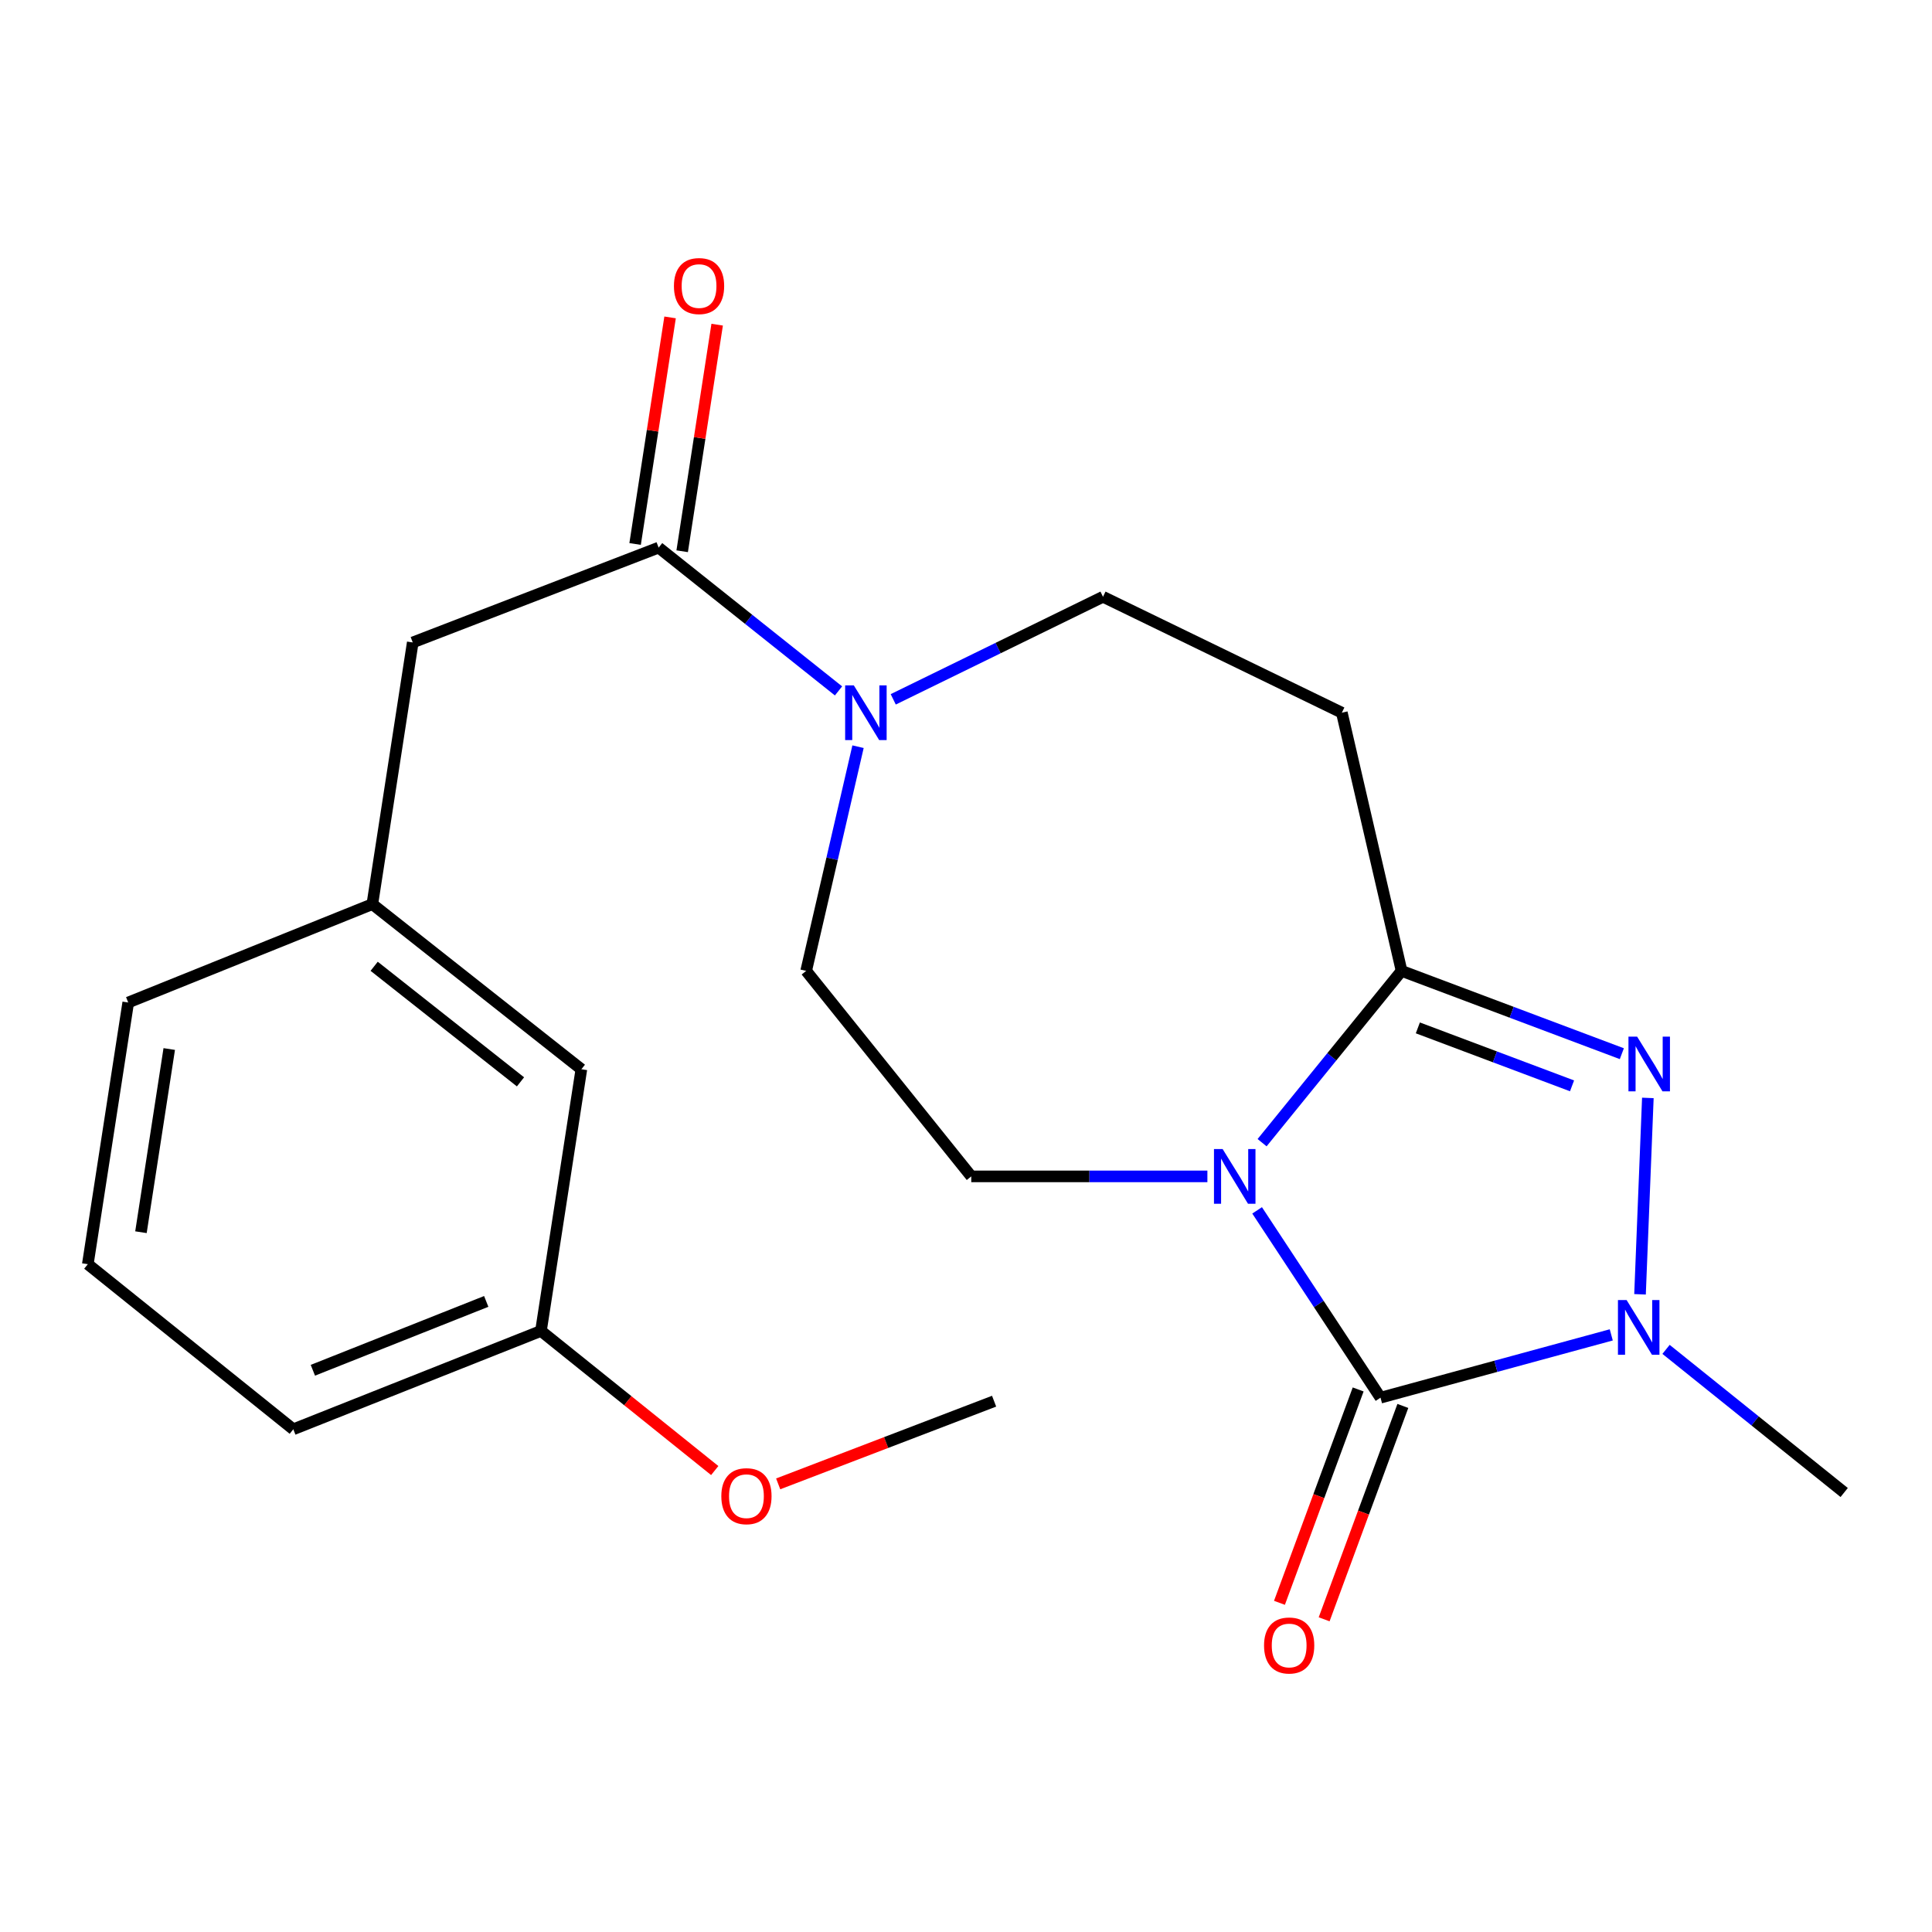 <?xml version='1.0' encoding='iso-8859-1'?>
<svg version='1.1' baseProfile='full'
              xmlns='http://www.w3.org/2000/svg'
                      xmlns:rdkit='http://www.rdkit.org/xml'
                      xmlns:xlink='http://www.w3.org/1999/xlink'
                  xml:space='preserve'
width='1000px' height='1000px' viewBox='0 0 1000 1000'>
<!-- END OF HEADER -->
<rect style='opacity:1.0;fill:#FFFFFF;stroke:none' width='1000' height='1000' x='0' y='0'> </rect>
<path class='bond-0' d='M 650.679,626.485 L 682.613,674.964' style='fill:none;fill-rule:evenodd;stroke:#0000FF;stroke-width:6px;stroke-linecap:butt;stroke-linejoin:miter;stroke-opacity:1' />
<path class='bond-0' d='M 682.613,674.964 L 714.548,723.443' style='fill:none;fill-rule:evenodd;stroke:#000000;stroke-width:6px;stroke-linecap:butt;stroke-linejoin:miter;stroke-opacity:1' />
<path class='bond-1' d='M 653.257,591.448 L 689.354,546.987' style='fill:none;fill-rule:evenodd;stroke:#0000FF;stroke-width:6px;stroke-linecap:butt;stroke-linejoin:miter;stroke-opacity:1' />
<path class='bond-1' d='M 689.354,546.987 L 725.451,502.526' style='fill:none;fill-rule:evenodd;stroke:#000000;stroke-width:6px;stroke-linecap:butt;stroke-linejoin:miter;stroke-opacity:1' />
<path class='bond-2' d='M 624.943,608.896 L 563.834,608.896' style='fill:none;fill-rule:evenodd;stroke:#0000FF;stroke-width:6px;stroke-linecap:butt;stroke-linejoin:miter;stroke-opacity:1' />
<path class='bond-2' d='M 563.834,608.896 L 502.726,608.896' style='fill:none;fill-rule:evenodd;stroke:#000000;stroke-width:6px;stroke-linecap:butt;stroke-linejoin:miter;stroke-opacity:1' />
<path class='bond-3' d='M 714.548,723.443 L 774.267,707.187' style='fill:none;fill-rule:evenodd;stroke:#000000;stroke-width:6px;stroke-linecap:butt;stroke-linejoin:miter;stroke-opacity:1' />
<path class='bond-3' d='M 774.267,707.187 L 833.986,690.93' style='fill:none;fill-rule:evenodd;stroke:#0000FF;stroke-width:6px;stroke-linecap:butt;stroke-linejoin:miter;stroke-opacity:1' />
<path class='bond-4' d='M 702.983,719.177 L 682.613,774.397' style='fill:none;fill-rule:evenodd;stroke:#000000;stroke-width:6px;stroke-linecap:butt;stroke-linejoin:miter;stroke-opacity:1' />
<path class='bond-4' d='M 682.613,774.397 L 662.243,829.617' style='fill:none;fill-rule:evenodd;stroke:#FF0000;stroke-width:6px;stroke-linecap:butt;stroke-linejoin:miter;stroke-opacity:1' />
<path class='bond-4' d='M 726.114,727.709 L 705.744,782.929' style='fill:none;fill-rule:evenodd;stroke:#000000;stroke-width:6px;stroke-linecap:butt;stroke-linejoin:miter;stroke-opacity:1' />
<path class='bond-4' d='M 705.744,782.929 L 685.374,838.149' style='fill:none;fill-rule:evenodd;stroke:#FF0000;stroke-width:6px;stroke-linecap:butt;stroke-linejoin:miter;stroke-opacity:1' />
<path class='bond-5' d='M 725.451,502.526 L 782.457,523.956' style='fill:none;fill-rule:evenodd;stroke:#000000;stroke-width:6px;stroke-linecap:butt;stroke-linejoin:miter;stroke-opacity:1' />
<path class='bond-5' d='M 782.457,523.956 L 839.463,545.387' style='fill:none;fill-rule:evenodd;stroke:#0000FF;stroke-width:6px;stroke-linecap:butt;stroke-linejoin:miter;stroke-opacity:1' />
<path class='bond-5' d='M 733.877,532.032 L 773.782,547.034' style='fill:none;fill-rule:evenodd;stroke:#000000;stroke-width:6px;stroke-linecap:butt;stroke-linejoin:miter;stroke-opacity:1' />
<path class='bond-5' d='M 773.782,547.034 L 813.686,562.035' style='fill:none;fill-rule:evenodd;stroke:#0000FF;stroke-width:6px;stroke-linecap:butt;stroke-linejoin:miter;stroke-opacity:1' />
<path class='bond-6' d='M 725.451,502.526 L 694.537,368.899' style='fill:none;fill-rule:evenodd;stroke:#000000;stroke-width:6px;stroke-linecap:butt;stroke-linejoin:miter;stroke-opacity:1' />
<path class='bond-7' d='M 852.926,568.283 L 848.872,669.932' style='fill:none;fill-rule:evenodd;stroke:#0000FF;stroke-width:6px;stroke-linecap:butt;stroke-linejoin:miter;stroke-opacity:1' />
<path class='bond-8' d='M 862.34,698.434 L 908.443,735.477' style='fill:none;fill-rule:evenodd;stroke:#0000FF;stroke-width:6px;stroke-linecap:butt;stroke-linejoin:miter;stroke-opacity:1' />
<path class='bond-8' d='M 908.443,735.477 L 954.545,772.519' style='fill:none;fill-rule:evenodd;stroke:#000000;stroke-width:6px;stroke-linecap:butt;stroke-linejoin:miter;stroke-opacity:1' />
<path class='bond-9' d='M 444.116,386.488 L 430.693,444.507' style='fill:none;fill-rule:evenodd;stroke:#0000FF;stroke-width:6px;stroke-linecap:butt;stroke-linejoin:miter;stroke-opacity:1' />
<path class='bond-9' d='M 430.693,444.507 L 417.271,502.526' style='fill:none;fill-rule:evenodd;stroke:#000000;stroke-width:6px;stroke-linecap:butt;stroke-linejoin:miter;stroke-opacity:1' />
<path class='bond-10' d='M 434.016,357.612 L 387.463,320.528' style='fill:none;fill-rule:evenodd;stroke:#0000FF;stroke-width:6px;stroke-linecap:butt;stroke-linejoin:miter;stroke-opacity:1' />
<path class='bond-10' d='M 387.463,320.528 L 340.91,283.444' style='fill:none;fill-rule:evenodd;stroke:#000000;stroke-width:6px;stroke-linecap:butt;stroke-linejoin:miter;stroke-opacity:1' />
<path class='bond-11' d='M 462.34,361.977 L 516.624,335.435' style='fill:none;fill-rule:evenodd;stroke:#0000FF;stroke-width:6px;stroke-linecap:butt;stroke-linejoin:miter;stroke-opacity:1' />
<path class='bond-11' d='M 516.624,335.435 L 570.909,308.893' style='fill:none;fill-rule:evenodd;stroke:#000000;stroke-width:6px;stroke-linecap:butt;stroke-linejoin:miter;stroke-opacity:1' />
<path class='bond-12' d='M 340.91,283.444 L 213.639,332.533' style='fill:none;fill-rule:evenodd;stroke:#000000;stroke-width:6px;stroke-linecap:butt;stroke-linejoin:miter;stroke-opacity:1' />
<path class='bond-13' d='M 353.093,285.325 L 362.147,226.687' style='fill:none;fill-rule:evenodd;stroke:#000000;stroke-width:6px;stroke-linecap:butt;stroke-linejoin:miter;stroke-opacity:1' />
<path class='bond-13' d='M 362.147,226.687 L 371.2,168.049' style='fill:none;fill-rule:evenodd;stroke:#FF0000;stroke-width:6px;stroke-linecap:butt;stroke-linejoin:miter;stroke-opacity:1' />
<path class='bond-13' d='M 328.728,281.563 L 337.781,222.925' style='fill:none;fill-rule:evenodd;stroke:#000000;stroke-width:6px;stroke-linecap:butt;stroke-linejoin:miter;stroke-opacity:1' />
<path class='bond-13' d='M 337.781,222.925 L 346.835,164.287' style='fill:none;fill-rule:evenodd;stroke:#FF0000;stroke-width:6px;stroke-linecap:butt;stroke-linejoin:miter;stroke-opacity:1' />
<path class='bond-14' d='M 694.537,368.899 L 570.909,308.893' style='fill:none;fill-rule:evenodd;stroke:#000000;stroke-width:6px;stroke-linecap:butt;stroke-linejoin:miter;stroke-opacity:1' />
<path class='bond-15' d='M 502.726,608.896 L 417.271,502.526' style='fill:none;fill-rule:evenodd;stroke:#000000;stroke-width:6px;stroke-linecap:butt;stroke-linejoin:miter;stroke-opacity:1' />
<path class='bond-16' d='M 213.639,332.533 L 192.724,467.982' style='fill:none;fill-rule:evenodd;stroke:#000000;stroke-width:6px;stroke-linecap:butt;stroke-linejoin:miter;stroke-opacity:1' />
<path class='bond-17' d='M 192.724,467.982 L 300.916,553.437' style='fill:none;fill-rule:evenodd;stroke:#000000;stroke-width:6px;stroke-linecap:butt;stroke-linejoin:miter;stroke-opacity:1' />
<path class='bond-17' d='M 193.671,500.148 L 269.405,559.966' style='fill:none;fill-rule:evenodd;stroke:#000000;stroke-width:6px;stroke-linecap:butt;stroke-linejoin:miter;stroke-opacity:1' />
<path class='bond-18' d='M 192.724,467.982 L 66.37,518.893' style='fill:none;fill-rule:evenodd;stroke:#000000;stroke-width:6px;stroke-linecap:butt;stroke-linejoin:miter;stroke-opacity:1' />
<path class='bond-19' d='M 300.916,553.437 L 280,688.886' style='fill:none;fill-rule:evenodd;stroke:#000000;stroke-width:6px;stroke-linecap:butt;stroke-linejoin:miter;stroke-opacity:1' />
<path class='bond-20' d='M 280,688.886 L 324.973,725.02' style='fill:none;fill-rule:evenodd;stroke:#000000;stroke-width:6px;stroke-linecap:butt;stroke-linejoin:miter;stroke-opacity:1' />
<path class='bond-20' d='M 324.973,725.02 L 369.946,761.155' style='fill:none;fill-rule:evenodd;stroke:#FF0000;stroke-width:6px;stroke-linecap:butt;stroke-linejoin:miter;stroke-opacity:1' />
<path class='bond-21' d='M 280,688.886 L 151.811,739.797' style='fill:none;fill-rule:evenodd;stroke:#000000;stroke-width:6px;stroke-linecap:butt;stroke-linejoin:miter;stroke-opacity:1' />
<path class='bond-21' d='M 251.672,673.609 L 161.939,709.247' style='fill:none;fill-rule:evenodd;stroke:#000000;stroke-width:6px;stroke-linecap:butt;stroke-linejoin:miter;stroke-opacity:1' />
<path class='bond-22' d='M 402.788,768.048 L 458.667,746.65' style='fill:none;fill-rule:evenodd;stroke:#FF0000;stroke-width:6px;stroke-linecap:butt;stroke-linejoin:miter;stroke-opacity:1' />
<path class='bond-22' d='M 458.667,746.65 L 514.546,725.251' style='fill:none;fill-rule:evenodd;stroke:#000000;stroke-width:6px;stroke-linecap:butt;stroke-linejoin:miter;stroke-opacity:1' />
<path class='bond-23' d='M 45.455,654.342 L 66.37,518.893' style='fill:none;fill-rule:evenodd;stroke:#000000;stroke-width:6px;stroke-linecap:butt;stroke-linejoin:miter;stroke-opacity:1' />
<path class='bond-23' d='M 72.957,637.787 L 87.598,542.973' style='fill:none;fill-rule:evenodd;stroke:#000000;stroke-width:6px;stroke-linecap:butt;stroke-linejoin:miter;stroke-opacity:1' />
<path class='bond-24' d='M 45.455,654.342 L 151.811,739.797' style='fill:none;fill-rule:evenodd;stroke:#000000;stroke-width:6px;stroke-linecap:butt;stroke-linejoin:miter;stroke-opacity:1' />
<path  class='atom-0' d='M 632.832 594.736
L 642.112 609.736
Q 643.032 611.216, 644.512 613.896
Q 645.992 616.576, 646.072 616.736
L 646.072 594.736
L 649.832 594.736
L 649.832 623.056
L 645.952 623.056
L 635.992 606.656
Q 634.832 604.736, 633.592 602.536
Q 632.392 600.336, 632.032 599.656
L 632.032 623.056
L 628.352 623.056
L 628.352 594.736
L 632.832 594.736
' fill='#0000FF'/>
<path  class='atom-3' d='M 847.367 536.551
L 856.647 551.551
Q 857.567 553.031, 859.047 555.711
Q 860.527 558.391, 860.607 558.551
L 860.607 536.551
L 864.367 536.551
L 864.367 564.871
L 860.487 564.871
L 850.527 548.471
Q 849.367 546.551, 848.127 544.351
Q 846.927 542.151, 846.567 541.471
L 846.567 564.871
L 842.887 564.871
L 842.887 536.551
L 847.367 536.551
' fill='#0000FF'/>
<path  class='atom-4' d='M 841.929 672.904
L 851.209 687.904
Q 852.129 689.384, 853.609 692.064
Q 855.089 694.744, 855.169 694.904
L 855.169 672.904
L 858.929 672.904
L 858.929 701.224
L 855.049 701.224
L 845.089 684.824
Q 843.929 682.904, 842.689 680.704
Q 841.489 678.504, 841.129 677.824
L 841.129 701.224
L 837.449 701.224
L 837.449 672.904
L 841.929 672.904
' fill='#0000FF'/>
<path  class='atom-5' d='M 441.925 354.739
L 451.205 369.739
Q 452.125 371.219, 453.605 373.899
Q 455.085 376.579, 455.165 376.739
L 455.165 354.739
L 458.925 354.739
L 458.925 383.059
L 455.045 383.059
L 445.085 366.659
Q 443.925 364.739, 442.685 362.539
Q 441.485 360.339, 441.125 359.659
L 441.125 383.059
L 437.445 383.059
L 437.445 354.739
L 441.925 354.739
' fill='#0000FF'/>
<path  class='atom-9' d='M 654.267 851.699
Q 654.267 844.899, 657.627 841.099
Q 660.987 837.299, 667.267 837.299
Q 673.547 837.299, 676.907 841.099
Q 680.267 844.899, 680.267 851.699
Q 680.267 858.579, 676.867 862.499
Q 673.467 866.379, 667.267 866.379
Q 661.027 866.379, 657.627 862.499
Q 654.267 858.619, 654.267 851.699
M 667.267 863.179
Q 671.587 863.179, 673.907 860.299
Q 676.267 857.379, 676.267 851.699
Q 676.267 846.139, 673.907 843.339
Q 671.587 840.499, 667.267 840.499
Q 662.947 840.499, 660.587 843.299
Q 658.267 846.099, 658.267 851.699
Q 658.267 857.419, 660.587 860.299
Q 662.947 863.179, 667.267 863.179
' fill='#FF0000'/>
<path  class='atom-13' d='M 348.826 148.061
Q 348.826 141.261, 352.186 137.461
Q 355.546 133.661, 361.826 133.661
Q 368.106 133.661, 371.466 137.461
Q 374.826 141.261, 374.826 148.061
Q 374.826 154.941, 371.426 158.861
Q 368.026 162.741, 361.826 162.741
Q 355.586 162.741, 352.186 158.861
Q 348.826 154.981, 348.826 148.061
M 361.826 159.541
Q 366.146 159.541, 368.466 156.661
Q 370.826 153.741, 370.826 148.061
Q 370.826 142.501, 368.466 139.701
Q 366.146 136.861, 361.826 136.861
Q 357.506 136.861, 355.146 139.661
Q 352.826 142.461, 352.826 148.061
Q 352.826 153.781, 355.146 156.661
Q 357.506 159.541, 361.826 159.541
' fill='#FF0000'/>
<path  class='atom-18' d='M 373.357 774.421
Q 373.357 767.621, 376.717 763.821
Q 380.077 760.021, 386.357 760.021
Q 392.637 760.021, 395.997 763.821
Q 399.357 767.621, 399.357 774.421
Q 399.357 781.301, 395.957 785.221
Q 392.557 789.101, 386.357 789.101
Q 380.117 789.101, 376.717 785.221
Q 373.357 781.341, 373.357 774.421
M 386.357 785.901
Q 390.677 785.901, 392.997 783.021
Q 395.357 780.101, 395.357 774.421
Q 395.357 768.861, 392.997 766.061
Q 390.677 763.221, 386.357 763.221
Q 382.037 763.221, 379.677 766.021
Q 377.357 768.821, 377.357 774.421
Q 377.357 780.141, 379.677 783.021
Q 382.037 785.901, 386.357 785.901
' fill='#FF0000'/>
</svg>
